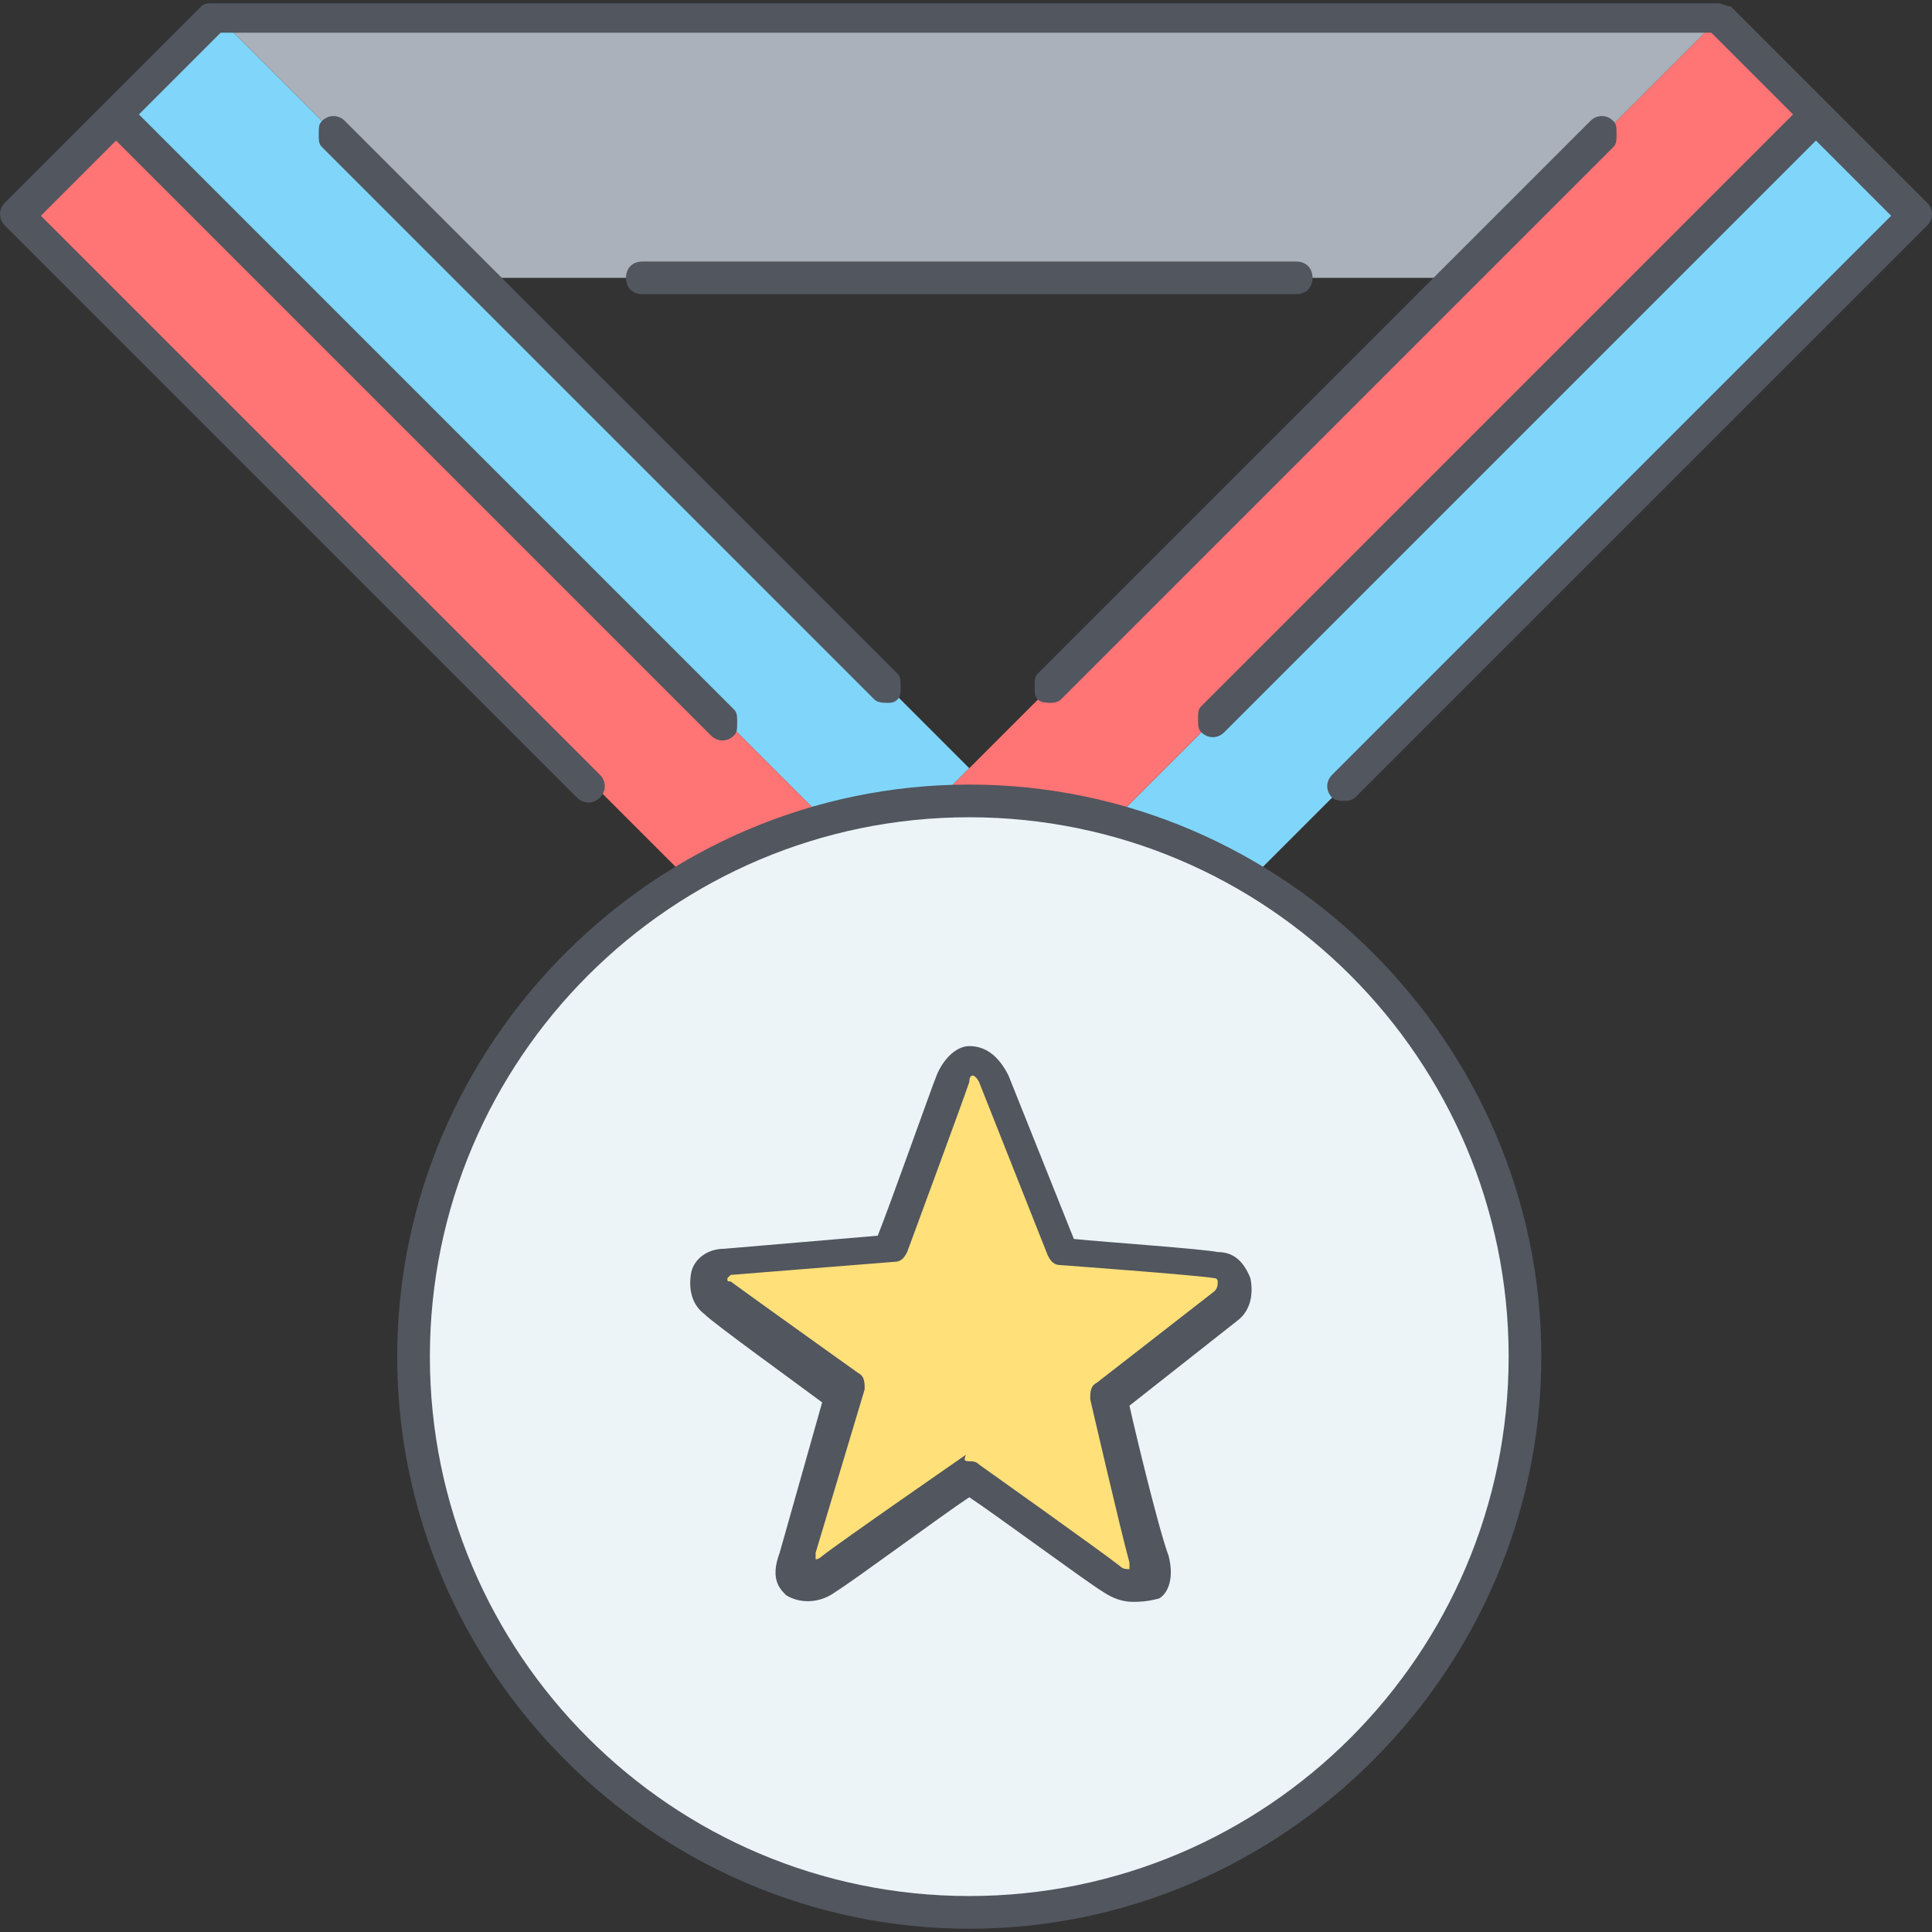<?xml version="1.0" encoding="iso-8859-1"?>
<!-- Uploaded to: SVG Repo, www.svgrepo.com, Generator: SVG Repo Mixer Tools -->
<svg height="800px" width="800px" version="1.1" id="Layer_1" xmlns="http://www.w3.org/2000/svg" xmlns:xlink="http://www.w3.org/1999/xlink" 
	 viewBox="0 0 504.32 504.32" xml:space="preserve">
<rect x="0" y="0" width="504.32" height="504.32" fill="#333333" stroke="none"/>
<g transform="translate(1 1)">
	<path style="fill:#ECF4F7;" d="M214.467,213.187c9.387-2.56,18.773-4.267,29.013-4.267c2.56,0,5.973,0,8.533,0
		c12.8,0,25.6,1.707,37.547,5.12c12.8,3.413,24.747,8.533,35.84,15.36c42.667,25.6,71.68,71.68,71.68,124.587
		c0,80.213-64.853,145.067-145.067,145.067S106.947,434.2,106.947,353.987c0-52.907,29.013-99.84,71.68-124.587
		C189.72,221.72,201.667,216.6,214.467,213.187"/>
	<path style="fill:#FFE079;" d="M206.787,406.04c2.56-7.68,11.947-42.667,11.947-42.667s-29.867-22.187-33.28-24.747
		s-3.413-9.387,2.56-9.387c5.973,0,42.667-3.413,42.667-3.413s14.507-39.253,16.213-44.373c1.707-5.973,8.533-6.827,10.24,0
		c1.707,5.12,17.92,45.227,17.92,45.227s34.987,3.413,40.107,3.413c5.973,0,5.973,7.68,2.56,10.24
		c-3.413,2.56-30.72,23.893-30.72,23.893s7.68,33.28,10.24,42.667c2.56,8.533-4.267,8.533-8.533,5.12
		c-5.12-3.413-37.547-26.453-37.547-26.453s-32.427,23.04-37.547,26.453C211.053,413.72,203.373,414.574,206.787,406.04"/>
	<path style="fill:#80D6FA;" d="M243.48,208.067c-10.24,0.853-19.627,2.56-29.013,5.12L30.147,28.867l25.6-25.6l0,0l0,0
		l68.267,68.267l128,128L243.48,208.067z M499.48,54.467L325.4,228.547c-11.093-6.827-23.04-11.947-35.84-15.36l184.32-184.32
		L499.48,54.467z"/>
	<path style="fill:#FF7474;" d="M30.147,28.867l184.32,184.32c-12.8,3.413-24.747,8.533-35.84,15.36L4.547,54.467L30.147,28.867z
		 M252.013,199.533l128-128L448.28,3.267l25.6,25.6l-184.32,184.32c-11.947-3.413-24.747-5.12-37.547-5.12c-2.56,0-5.973,0-8.533,0
		L252.013,199.533z"/>
	<polygon style="fill:#AAB1BA;" points="448.28,3.267 380.013,71.533 124.013,71.533 55.747,3.267 55.747,3.267 	"/>
</g>
<path style="fill:#51565F;" d="M253.013,503.467c-81.92,0-149.333-67.413-149.333-149.333S171.093,204.8,253.013,204.8
	s149.333,67.413,149.333,149.333S334.933,503.467,253.013,503.467z M253.013,213.333c-77.653,0-140.8,63.147-140.8,140.8
	s63.147,140.8,140.8,140.8s140.8-63.147,140.8-140.8S330.667,213.333,253.013,213.333z M295.68,418.133
	c-2.56,0-5.12-0.853-7.68-2.56c-4.267-2.56-27.307-19.627-34.987-24.747c-7.68,5.12-30.72,22.187-34.987,24.747
	c-3.413,2.56-8.533,3.413-12.8,0.853c-1.707-1.707-4.267-4.267-1.707-11.093l11.093-39.253c-6.827-5.12-28.16-20.48-30.72-23.04
	c-3.413-2.56-4.267-6.827-3.413-11.093c0.853-3.413,4.267-5.973,8.533-5.973l40.107-3.413c3.413-8.533,13.653-37.547,15.36-41.813
	c1.707-4.267,5.12-7.68,8.533-7.68c4.267,0,7.68,2.56,10.24,7.68l17.067,42.667c8.533,0.853,33.28,2.56,37.547,3.413
	c4.267,0,6.827,2.56,8.533,6.827c0.853,4.267,0,8.533-3.413,11.093l-28.16,22.187c1.707,7.68,7.68,32.427,10.24,39.253
	c1.707,6.827-0.853,10.24-2.56,11.093C299.093,418.133,297.387,418.133,295.68,418.133z M253.013,381.44c0.853,0,1.707,0,2.56,0.853
	c0,0,32.427,23.04,36.693,26.453c0.853,0.853,1.707,0.853,2.56,0.853c0,0,0-0.853,0-1.707c-2.56-9.387-10.24-42.667-10.24-42.667
	c0-1.707,0-3.413,1.707-4.267l30.72-23.893c0.853-0.853,0.853-1.707,0.853-2.56c0,0,0-0.853-0.853-0.853
	c-5.12-0.853-40.107-3.413-40.107-3.413c-1.707,0-2.56-0.853-3.413-2.56l-17.92-45.227c-0.853-1.707-1.707-1.707-1.707-1.707
	s-0.853,0-0.853,1.707l0,0c-1.707,5.12-16.213,44.373-16.213,44.373c-0.853,1.707-1.707,2.56-3.413,2.56l-42.667,3.413l-0.853,0.853
	c0,0.853,0,0.853,0.853,0.853c3.413,2.56,33.28,23.893,33.28,23.893c1.707,0.853,1.707,2.56,1.707,4.267l-12.8,42.667
	c0,0.853,0,0.853,0,1.707c0.853,0,1.707-0.853,1.707-0.853c4.267-3.413,37.547-26.453,37.547-26.453
	C251.307,381.44,252.16,381.44,253.013,381.44z M351.147,209.067c-0.853,0-2.56,0-3.413-0.853c-1.707-1.707-1.707-4.267,0-5.973
	l145.92-145.92l-19.627-19.627L319.573,191.147c-1.707,1.707-4.267,1.707-5.973,0c-0.853-0.853-0.853-1.707-0.853-3.413
	s0-2.56,0.853-3.413L468.054,29.867L446.72,8.533H57.6L36.267,29.867l155.307,155.307c0.853,0.853,0.853,1.707,0.853,3.413
	s0,2.56-0.853,3.413c-1.707,1.707-4.267,1.707-5.973,0L30.293,36.693L10.667,56.32l145.92,145.92c1.707,1.707,1.707,4.267,0,5.973
	s-4.267,1.707-5.973,0L1.28,58.88c-1.707-1.707-1.707-4.267,0-5.973l51.2-51.2c0.853-0.853,1.707-0.853,3.413-0.853h392.533
	c0.853,0,2.56,0.853,3.413,0.853l51.2,51.2c1.707,1.707,1.707,4.267,0,5.973L353.707,208.213
	C353.707,208.213,352.853,209.067,351.147,209.067z M231.68,183.467c-0.853,0-2.56,0-3.413-0.853L84.054,38.4
	C83.2,37.547,83.2,36.693,83.2,34.987c0-1.707,0-2.56,0.853-3.413c1.707-1.707,4.267-1.707,5.973,0L234.24,175.787
	c0.853,0.853,0.853,1.707,0.853,3.413s0,2.56-0.853,3.413C233.387,183.467,232.533,183.467,231.68,183.467z M274.347,183.467
	c-0.853,0-2.56,0-3.413-0.853c-0.853-0.853-0.853-1.707-0.853-3.413s0-2.56,0.853-3.413L415.147,31.574
	c1.707-1.707,4.267-1.707,5.973,0c0.853,0.853,0.853,1.707,0.853,3.413c0,1.707,0,2.56-0.853,3.413L276.907,182.613
	C276.907,182.613,276.053,183.467,274.347,183.467z M338.347,76.8H167.68c-2.56,0-4.267-1.707-4.267-4.267
	c0-2.56,1.707-4.267,4.267-4.267h170.667c2.56,0,4.267,1.707,4.267,4.267C342.613,75.093,340.907,76.8,338.347,76.8z"/>
</svg>